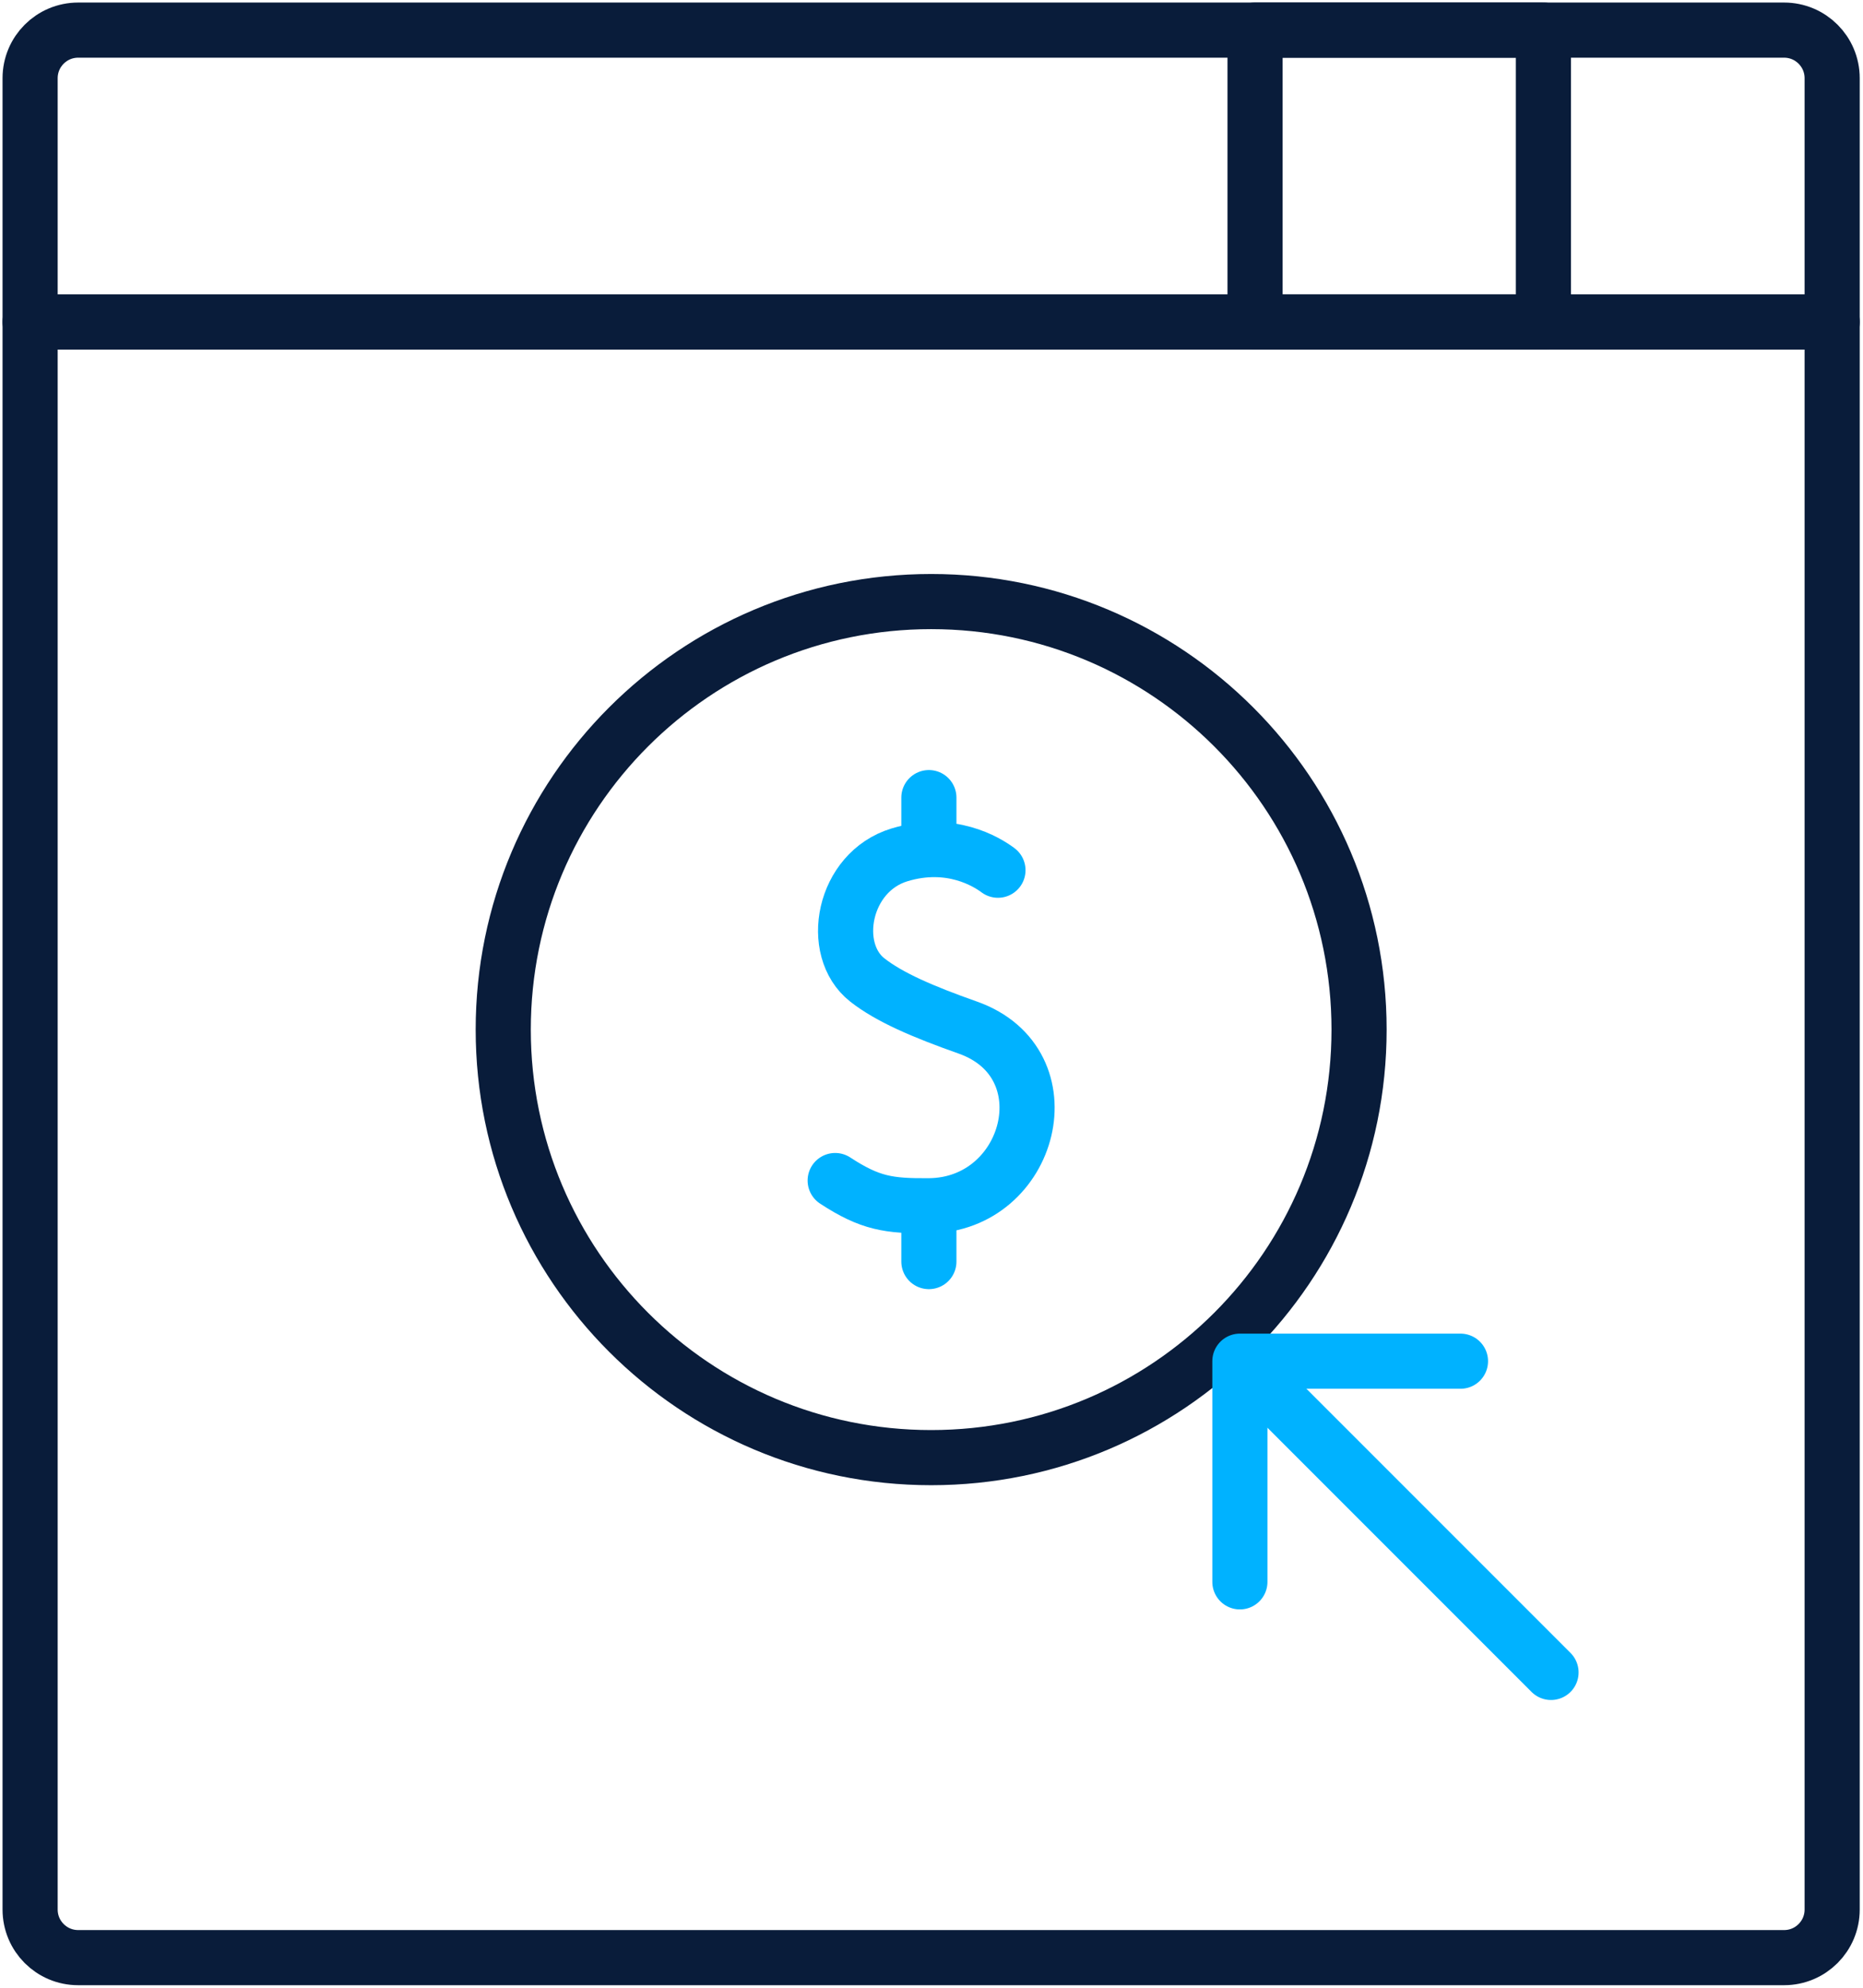 <svg width="495" height="528" viewBox="0 0 495 528" fill="none" xmlns="http://www.w3.org/2000/svg">
<path d="M474.036 8H20.769C13.717 8 8 13.717 8 20.769V85.516H486.805V20.769C486.806 13.717 481.089 8 474.036 8Z" stroke="#091C3A" stroke-width="14.648" stroke-miterlimit="10" stroke-linecap="round" stroke-linejoin="round"/>
<path d="M410.089 8H333.469V85.516H410.089V8Z" stroke="#091C3A" stroke-width="14.648" stroke-miterlimit="10" stroke-linecap="round" stroke-linejoin="round"/>
<path d="M8 85.516H486.805V507.231C486.805 514.283 481.088 520 474.035 520H20.769C13.717 520 8 514.283 8 507.231V85.516Z" stroke="#091C3A" stroke-width="14.648" stroke-miterlimit="10" stroke-linecap="round" stroke-linejoin="round"/>
<path d="M247.408 387.187C310.201 387.187 361.105 336.283 361.105 273.49C361.105 210.697 310.201 159.793 247.408 159.793C184.615 159.793 133.711 210.697 133.711 273.49C133.711 336.283 184.615 387.187 247.408 387.187Z" stroke="#091C3A" stroke-width="14.648" stroke-miterlimit="10" stroke-linecap="round" stroke-linejoin="round"/>
<path d="M265.158 231.153C262.167 228.917 252.553 222.989 239.034 227.062C223.938 231.609 220.189 252.265 230.448 260.311C236.338 264.931 245.201 268.729 257.146 272.952C283.881 282.402 273.998 320.105 246.803 320.285C236.19 320.357 231.228 319.682 221.906 313.584" stroke="#00B2FF" stroke-width="14.648" stroke-miterlimit="10" stroke-linecap="round" stroke-linejoin="round"/>
<path d="M246.805 325.871V335.109" stroke="#00B2FF" stroke-width="14.648" stroke-miterlimit="10" stroke-linecap="round" stroke-linejoin="round"/>
<path d="M246.805 211.871V221.811" stroke="#00B2FF" stroke-width="14.648" stroke-miterlimit="10" stroke-linecap="round" stroke-linejoin="round"/>
<path d="M329.438 420.182V361.57H388.049" stroke="#00B2FF" stroke-width="14.648" stroke-miterlimit="10" stroke-linecap="round" stroke-linejoin="round"/>
<path d="M331.562 363.695L412.109 444.242" stroke="#00B2FF" stroke-width="14.648" stroke-miterlimit="10" stroke-linecap="round" stroke-linejoin="round"/>
</svg>
